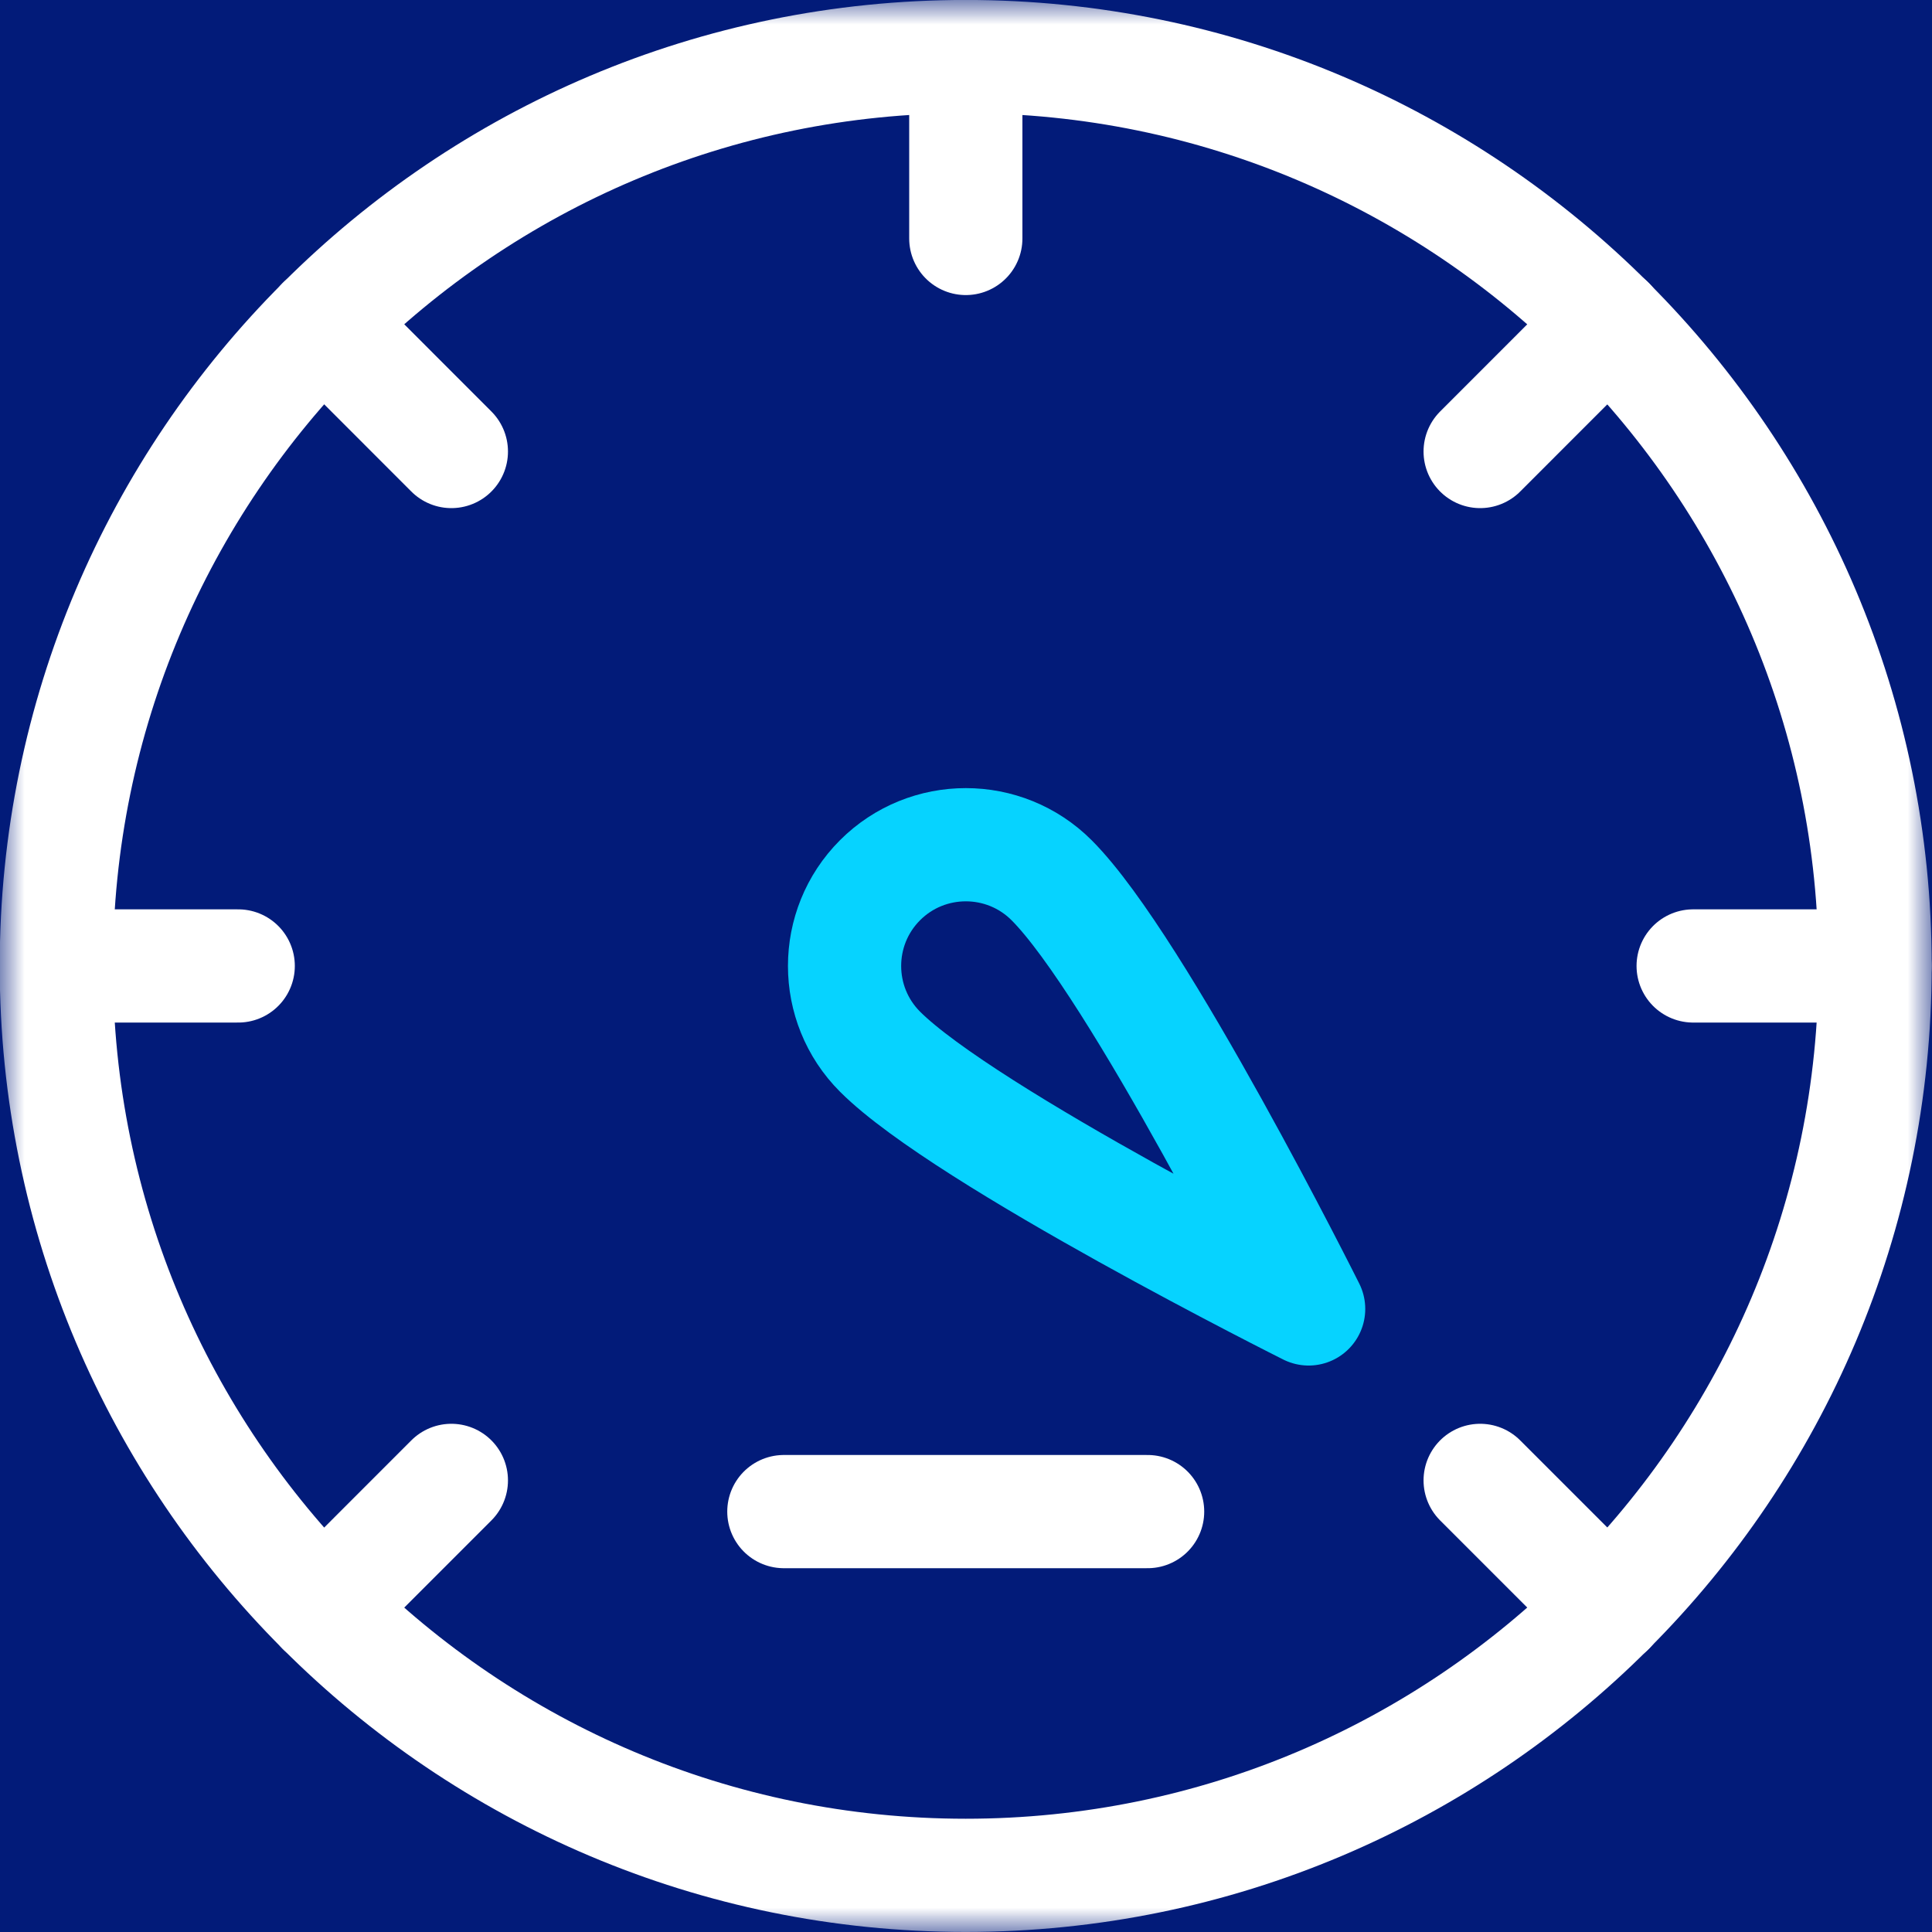 <svg width="40" height="40" viewBox="0 0 40 40" fill="none" xmlns="http://www.w3.org/2000/svg">
<rect width="40" height="40" fill="#1E1E1E"/>
<g id="api" clip-path="url(#clip0_1389_43)">
<rect width="1512" height="3133" transform="translate(-1176 -436)" fill="#F4F4F4"/>
<g id="hero">
<g clip-path="url(#clip1_1389_43)">
<path id="background-shape" d="M305 426C305 448.091 287.091 466 265 466L-420 466L-1105.05 466C-1127.12 466 -1145.02 448.119 -1145.05 426.046L-1146 -405L305 -405L305 426Z" fill="url(#paint0_linear_1389_43)"/>
</g>
</g>
<g id="Frame 247">
<rect x="-185" y="-56" width="410" height="351" rx="24" fill="#021B79"/>
<g id="speedometer 1" clip-path="url(#clip2_1389_43)">
<g id="g1119">
<g id="g1121">
<g id="Clip path group">
<mask id="mask0_1389_43" style="mask-type:luminance" maskUnits="userSpaceOnUse" x="-1" y="-1" width="41" height="41">
<g id="clipPath1127">
<path id="path1125" d="M-0.004 -0.001H39.996V39.999H-0.004V-0.001Z" fill="white"/>
</g>
</mask>
<g mask="url(#mask0_1389_43)">
<g id="g1123">
<g id="g1129">
<path id="path1131" d="M18.22 21.774C17.241 20.794 17.241 19.204 18.22 18.224C19.199 17.244 20.793 17.244 21.772 18.224C23.548 19.999 27.094 27.1 27.094 27.1C27.094 27.1 19.996 23.549 18.22 21.774Z" stroke="#06D3FF" stroke-width="2.344" stroke-miterlimit="10" stroke-linecap="round" stroke-linejoin="round"/>
</g>
<g id="g1133">
<path id="path1135" d="M19.996 1.171V4.937" stroke="white" stroke-width="2.344" stroke-miterlimit="10" stroke-linecap="round" stroke-linejoin="round"/>
</g>
<g id="g1137">
<path id="path1139" d="M19.994 1.171C30.387 1.171 38.822 9.608 38.822 19.999C38.822 30.39 30.387 38.827 19.994 38.827C9.601 38.827 1.166 30.39 1.166 19.999C1.166 9.608 9.601 1.171 19.994 1.171Z" stroke="white" stroke-width="2.344" stroke-miterlimit="10" stroke-linecap="round" stroke-linejoin="round"/>
</g>
<g id="g1141">
<path id="path1143" d="M16.229 31.296H23.76" stroke="white" stroke-width="2.344" stroke-miterlimit="10" stroke-linecap="round" stroke-linejoin="round"/>
</g>
<g id="g1145">
<path id="path1147" d="M38.82 19.999H35.055" stroke="white" stroke-width="2.344" stroke-miterlimit="10" stroke-linecap="round" stroke-linejoin="round"/>
</g>
<g id="g1149">
<path id="path1151" d="M4.932 19.999H1.166" stroke="white" stroke-width="2.344" stroke-miterlimit="10" stroke-linecap="round" stroke-linejoin="round"/>
</g>
<g id="g1153">
<path id="path1155" d="M6.684 6.685L9.345 9.348" stroke="white" stroke-width="2.344" stroke-miterlimit="10" stroke-linecap="round" stroke-linejoin="round"/>
</g>
<g id="g1157">
<path id="path1159" d="M30.645 30.65L33.307 33.312" stroke="white" stroke-width="2.344" stroke-miterlimit="10" stroke-linecap="round" stroke-linejoin="round"/>
</g>
<g id="g1161">
<path id="path1163" d="M33.307 6.685L30.645 9.348" stroke="white" stroke-width="2.344" stroke-miterlimit="10" stroke-linecap="round" stroke-linejoin="round"/>
</g>
<g id="g1165">
<path id="path1167" d="M9.345 30.65L6.684 33.312" stroke="white" stroke-width="2.344" stroke-miterlimit="10" stroke-linecap="round" stroke-linejoin="round"/>
</g>
</g>
</g>
</g>
</g>
</g>
</g>
</g>
</g>
<defs>
<linearGradient id="paint0_linear_1389_43" x1="-420.5" y1="466" x2="-420.5" y2="-405" gradientUnits="userSpaceOnUse">
<stop stop-color="#0065F2"/>
<stop offset="1" stop-color="#021B79"/>
</linearGradient>
<clipPath id="clip0_1389_43">
<rect width="1512" height="3133" fill="white" transform="translate(-1176 -436)"/>
</clipPath>
<clipPath id="clip1_1389_43">
<rect x="305" y="447" width="1450" height="852" rx="40" transform="rotate(180 305 447)" fill="white"/>
</clipPath>
<clipPath id="clip2_1389_43">
<rect width="40" height="40" fill="white"/>
</clipPath>
</defs>
</svg>
